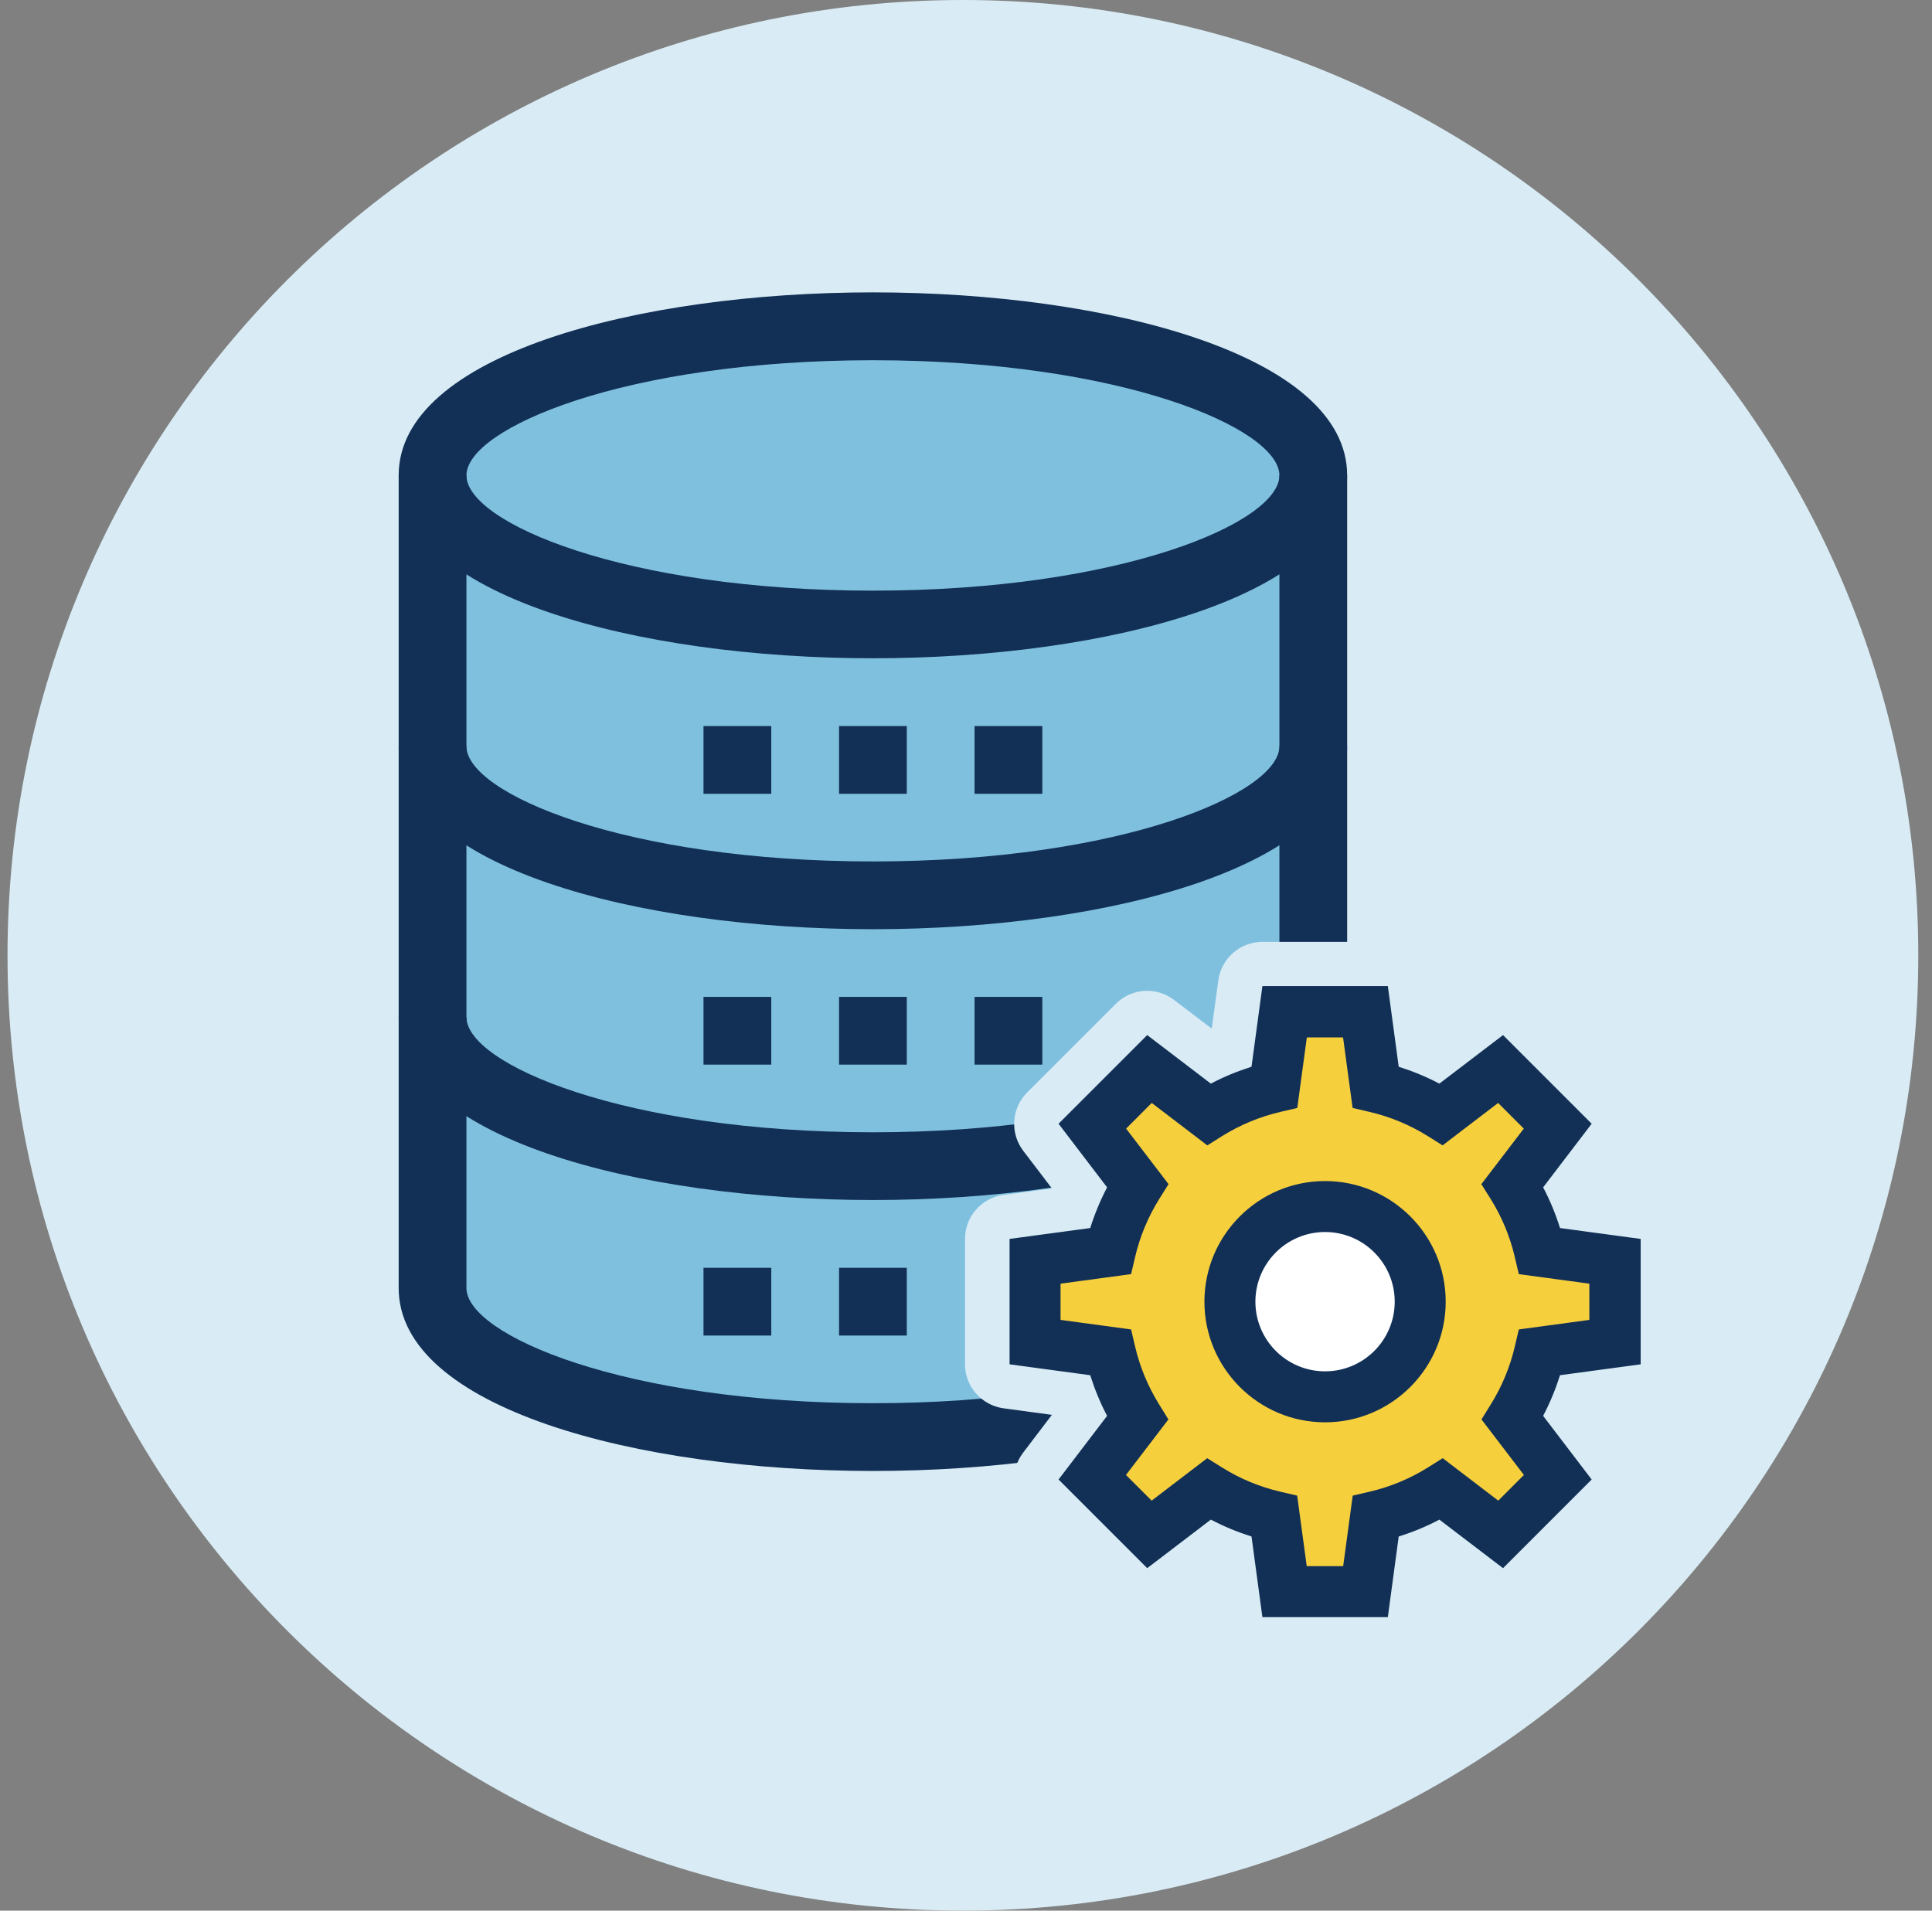 <svg width="91" height="90" viewBox="0 0 91 90" fill="none" xmlns="http://www.w3.org/2000/svg">
<rect x="0" y="0" width="91" height="90" fill="#808080" stroke="none"/>
<g clip-path="url(#clip0_1779_556)">
<path d="M45.354 90C70.207 90 90.354 69.853 90.354 45C90.354 20.147 70.207 0 45.354 0C20.501 0 0.354 20.147 0.354 45C0.354 69.853 20.501 90 45.354 90Z" fill="#D9ECF5"/>
<path d="M41.116 68.269C22.305 68.269 19.819 59.719 19.819 59.719V21.234C19.819 21.234 26.271 15.373 41.116 15.373C55.961 15.373 62.412 21.234 62.412 21.234V59.719C62.412 59.719 59.932 68.269 41.116 68.269Z" fill="#80C0DF"/>
<path d="M41.116 31.008C30.017 31.008 18.778 28.052 18.778 22.39C18.778 16.729 30.017 13.772 41.116 13.772C52.214 13.772 63.453 16.734 63.453 22.39C63.453 28.047 52.214 31.008 41.116 31.008ZM41.116 16.969C29.426 16.969 21.97 20.182 21.97 22.395C21.97 24.609 29.426 27.822 41.116 27.822C52.805 27.822 60.262 24.609 60.262 22.395C60.262 20.182 52.805 16.969 41.116 16.969Z" fill="#123056"/>
<path d="M41.116 43.77C30.017 43.77 18.778 40.814 18.778 35.152V22.39H21.97V35.152C21.97 37.366 29.426 40.578 41.116 40.578C52.805 40.578 60.262 37.366 60.262 35.152V22.39H63.453V35.152C63.453 40.809 52.214 43.77 41.116 43.77Z" fill="#123056"/>
<path d="M41.116 56.527C30.017 56.527 18.778 53.571 18.778 47.909V35.147H21.97V47.909C21.97 50.123 29.426 53.336 41.116 53.336C52.805 53.336 60.262 50.123 60.262 47.909V35.147H63.453V47.909C63.453 53.566 52.214 56.527 41.116 56.527Z" fill="#123056"/>
<path d="M41.116 69.29C30.017 69.29 18.778 66.333 18.778 60.672V47.909H21.97V60.672C21.97 62.885 29.426 66.098 41.116 66.098C52.805 66.098 60.262 62.885 60.262 60.672V47.909H63.453V60.672C63.453 66.328 52.214 69.29 41.116 69.29Z" fill="#123056"/>
<path d="M36.328 34.2H33.136V37.392H36.328V34.2Z" fill="#123056"/>
<path d="M42.711 34.2H39.52V37.392H42.711V34.2Z" fill="#123056"/>
<path d="M49.095 34.2H45.903V37.392H49.095V34.2Z" fill="#123056"/>
<path d="M36.328 46.957H33.136V50.149H36.328V46.957Z" fill="#123056"/>
<path d="M42.711 46.957H39.52V50.149H42.711V46.957Z" fill="#123056"/>
<path d="M49.095 46.957H45.903V50.149H49.095V46.957Z" fill="#123056"/>
<path d="M36.328 59.719H33.136V62.911H36.328V59.719Z" fill="#123056"/>
<path d="M42.711 59.719H39.52V62.911H42.711V59.719Z" fill="#123056"/>
<path d="M49.095 59.719H45.903V62.911H49.095V59.719Z" fill="#123056"/>
<path d="M65.913 76.803H58.901L58.368 72.848C57.934 72.696 57.51 72.518 57.096 72.319L53.978 74.7L49.022 69.745L51.403 66.626C51.204 66.213 51.026 65.789 50.875 65.355L46.919 64.821V57.809L50.875 57.276C51.026 56.841 51.204 56.417 51.403 56.004L49.022 52.886L53.978 47.93L57.096 50.311C57.51 50.112 57.934 49.934 58.368 49.783L58.901 45.827H65.913L66.447 49.783C66.881 49.934 67.305 50.112 67.718 50.311L70.837 47.93L75.792 52.886L73.411 56.004C73.61 56.417 73.788 56.841 73.94 57.276L77.896 57.809V64.821L73.94 65.355C73.788 65.789 73.61 66.213 73.411 66.626L75.792 69.745L70.837 74.7L67.718 72.319C67.305 72.518 66.881 72.696 66.447 72.848L65.913 76.803ZM62.104 73.141H62.711L63.145 69.933L64.375 69.645C65.275 69.436 66.128 69.08 66.918 68.588L67.99 67.924L70.518 69.849L70.947 69.42L69.021 66.893L69.686 65.82C70.178 65.03 70.534 64.177 70.743 63.277L71.031 62.048L74.238 61.613V61.006L71.031 60.572L70.743 59.342C70.534 58.442 70.178 57.59 69.686 56.799L69.021 55.727L70.947 53.199L70.518 52.77L67.99 54.696L66.918 54.031C66.128 53.539 65.275 53.184 64.375 52.974L63.145 52.687L62.711 49.479H62.104L61.669 52.687L60.44 52.974C59.54 53.184 58.682 53.539 57.897 54.031L56.824 54.696L54.297 52.77L53.868 53.199L55.793 55.727L55.129 56.799C54.637 57.59 54.281 58.442 54.072 59.342L53.784 60.572L50.577 61.006V61.613L53.784 62.048L54.072 63.277C54.281 64.177 54.637 65.03 55.129 65.82L55.793 66.893L53.868 69.42L54.297 69.849L56.824 67.924L57.897 68.588C58.687 69.08 59.54 69.436 60.44 69.645L61.669 69.933L62.104 73.141ZM62.407 67.626C58.928 67.626 56.097 64.795 56.097 61.315C56.097 57.836 58.928 55.005 62.407 55.005C65.887 55.005 68.718 57.836 68.718 61.315C68.718 64.795 65.887 67.626 62.407 67.626ZM62.407 58.662C60.947 58.662 59.76 59.85 59.76 61.31C59.76 62.77 60.947 63.958 62.407 63.958C63.867 63.958 65.055 62.77 65.055 61.31C65.055 59.85 63.867 58.662 62.407 58.662Z" fill="white"/>
<path d="M65.364 78.269H59.456C58.409 78.269 57.52 77.494 57.384 76.453L57.075 74.177L55.301 75.527C54.469 76.165 53.292 76.087 52.554 75.344L48.379 71.168C47.636 70.425 47.557 69.253 48.196 68.421L49.545 66.647L47.269 66.338C46.233 66.197 45.454 65.313 45.454 64.266V58.359C45.454 57.312 46.228 56.423 47.269 56.287L49.545 55.978L48.196 54.209C47.562 53.377 47.641 52.2 48.379 51.462L52.554 47.287C53.297 46.544 54.469 46.465 55.301 47.103L57.075 48.453L57.384 46.183C57.525 45.147 58.409 44.367 59.456 44.367H65.364C66.41 44.367 67.299 45.141 67.436 46.183L67.744 48.453L69.513 47.103C70.345 46.47 71.522 46.549 72.26 47.287L76.436 51.462C77.179 52.205 77.257 53.377 76.619 54.209L75.269 55.978L77.54 56.287C78.576 56.428 79.355 57.312 79.355 58.359V64.266C79.355 65.313 78.581 66.202 77.54 66.338L75.263 66.647L76.614 68.421C77.247 69.253 77.168 70.43 76.43 71.168L72.255 75.344C71.512 76.087 70.34 76.165 69.508 75.527L67.739 74.177L67.43 76.453C67.289 77.489 66.405 78.269 65.358 78.269H65.364ZM62.407 60.127C61.753 60.127 61.219 60.661 61.219 61.315C61.219 61.969 61.753 62.503 62.407 62.503C63.061 62.503 63.595 61.969 63.595 61.315C63.595 60.661 63.061 60.127 62.407 60.127Z" fill="#D9ECF5"/>
<path d="M62.412 65.794C64.886 65.794 66.891 63.789 66.891 61.315C66.891 58.841 64.886 56.836 62.412 56.836C59.938 56.836 57.933 58.841 57.933 61.315C57.933 63.789 59.938 65.794 62.412 65.794Z" fill="white"/>
<path d="M76.069 63.22V59.41L72.527 58.934C72.265 57.825 71.826 56.784 71.24 55.842L73.369 53.048L70.675 50.353L67.88 52.483C66.939 51.897 65.897 51.457 64.788 51.195L64.312 47.653H60.502L60.026 51.195C58.917 51.457 57.876 51.897 56.934 52.483L54.14 50.353L51.445 53.048L53.575 55.842C52.989 56.784 52.549 57.825 52.287 58.934L48.74 59.41V63.22L52.287 63.696C52.549 64.805 52.989 65.847 53.575 66.788L51.445 69.583L54.14 72.277L56.934 70.148C57.876 70.734 58.917 71.173 60.026 71.435L60.502 74.977H64.312L64.788 71.435C65.897 71.173 66.939 70.734 67.88 70.148L70.675 72.277L73.369 69.583L71.24 66.788C71.826 65.847 72.265 64.805 72.527 63.696L76.069 63.22ZM62.412 65.799C59.937 65.799 57.933 63.795 57.933 61.32C57.933 58.845 59.937 56.841 62.412 56.841C64.887 56.841 66.891 58.845 66.891 61.32C66.891 63.795 64.887 65.799 62.412 65.799Z" fill="#F6CF3D"/>
<path d="M65.369 76.176H59.461L58.948 72.377C58.289 72.167 57.651 71.906 57.033 71.581L54.035 73.868L49.859 69.692L52.146 66.694C51.822 66.082 51.56 65.438 51.351 64.779L47.552 64.266V58.359L51.351 57.846C51.56 57.187 51.822 56.548 52.146 55.931L49.859 52.933L54.035 48.757L57.033 51.044C57.645 50.719 58.289 50.458 58.948 50.248L59.461 46.449H65.369L65.881 50.248C66.541 50.458 67.179 50.719 67.796 51.044L70.795 48.757L74.97 52.933L72.684 55.931C73.008 56.543 73.27 57.181 73.479 57.846L77.278 58.359V64.266L73.479 64.779C73.27 65.438 73.008 66.077 72.684 66.694L74.97 69.692L70.795 73.868L67.796 71.581C67.184 71.906 66.546 72.167 65.881 72.377L65.369 76.176ZM61.559 73.774H63.265L63.715 70.451L64.521 70.263C65.484 70.038 66.405 69.656 67.252 69.127L67.954 68.688L70.57 70.687L71.778 69.478L69.78 66.862L70.214 66.16C70.743 65.313 71.124 64.392 71.349 63.429L71.538 62.623L74.861 62.173V60.467L71.538 60.017L71.349 59.212C71.124 58.249 70.743 57.328 70.214 56.48L69.774 55.779L71.773 53.163L70.564 51.954L67.948 53.953L67.247 53.513C66.399 52.985 65.478 52.603 64.516 52.378L63.71 52.19L63.26 48.867H61.554L61.104 52.19L60.298 52.378C59.336 52.603 58.414 52.985 57.567 53.513L56.866 53.953L54.249 51.954L53.041 53.163L55.04 55.779L54.6 56.48C54.072 57.328 53.69 58.249 53.465 59.212L53.276 60.017L49.953 60.467V62.173L53.276 62.623L53.465 63.429C53.69 64.392 54.072 65.313 54.6 66.16L55.034 66.862L53.035 69.478L54.244 70.687L56.861 68.688L57.562 69.127C58.409 69.656 59.33 70.038 60.293 70.263L61.099 70.451L61.549 73.774H61.559ZM62.412 66.998C59.278 66.998 56.73 64.449 56.73 61.315C56.73 58.181 59.278 55.633 62.412 55.633C65.546 55.633 68.095 58.181 68.095 61.315C68.095 64.449 65.546 66.998 62.412 66.998ZM62.412 58.034C60.602 58.034 59.131 59.505 59.131 61.315C59.131 63.126 60.602 64.596 62.412 64.596C64.223 64.596 65.693 63.126 65.693 61.315C65.693 59.505 64.223 58.034 62.412 58.034Z" fill="#123056"/>
</g>
<defs>
<clipPath id="clip0_1779_556">
<rect width="90" height="90" fill="white" transform="translate(0.354)"/>
</clipPath>
</defs>
</svg>
